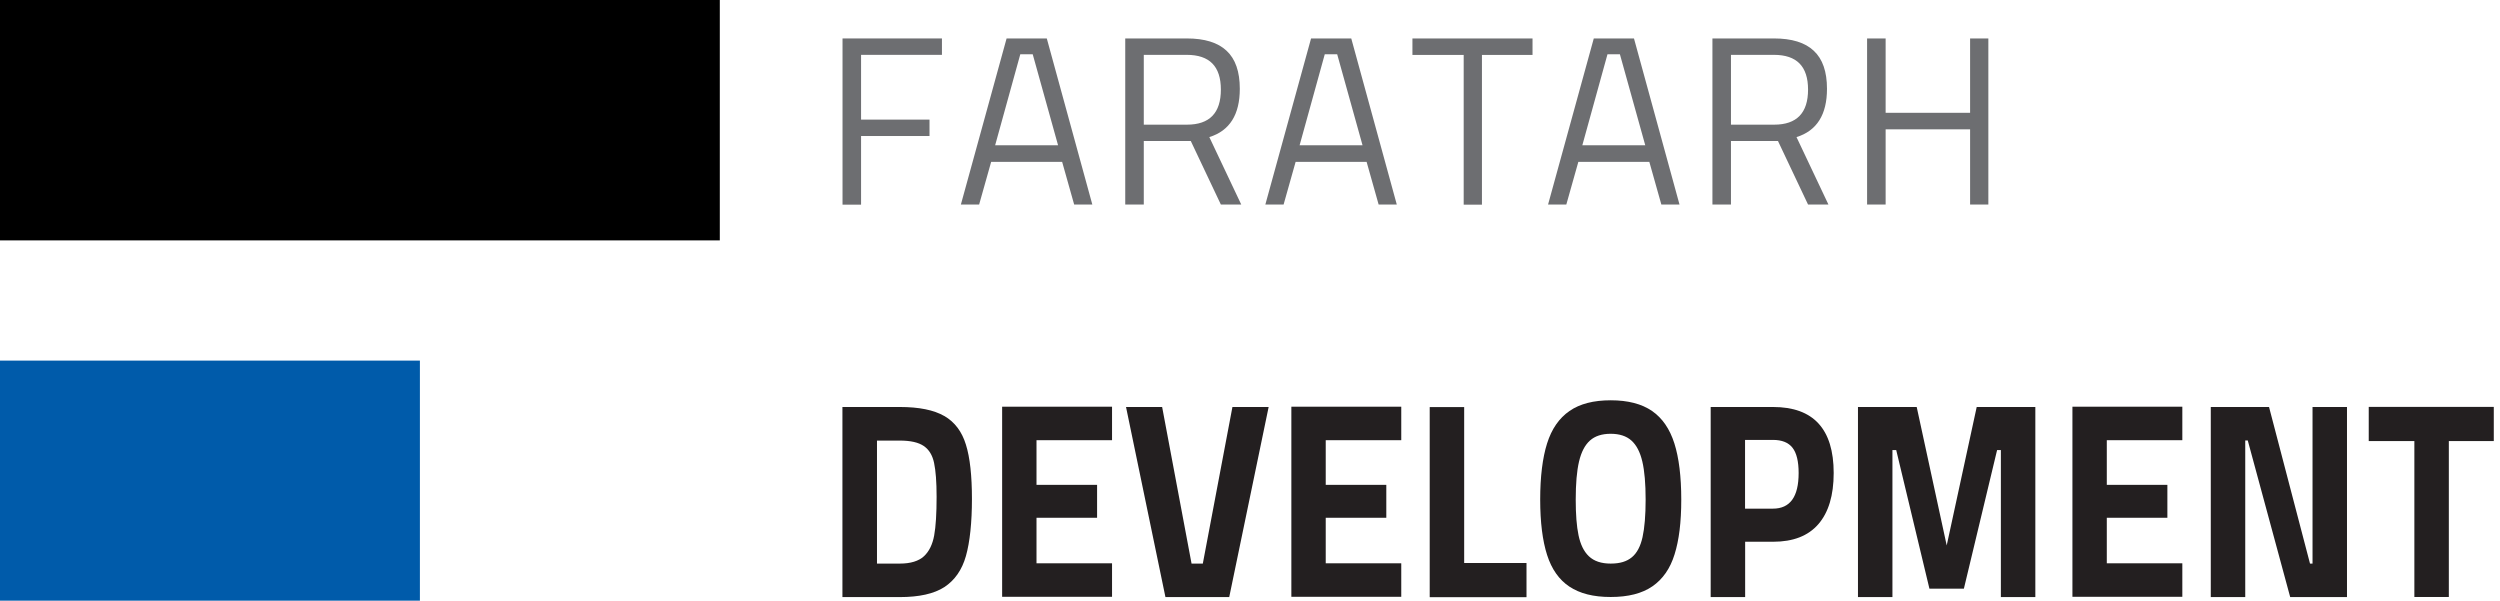 <?xml version="1.0" encoding="UTF-8"?>
<svg id="Layer_1" data-name="Layer 1" xmlns="http://www.w3.org/2000/svg" viewBox="0 0 257.5 61.87">
  <defs>
    <style>
      .cls-1 {
        fill: #6d6e71;
      }

      .cls-2 {
        fill: #005baa;
      }

      .cls-3 {
        fill: #231f20;
      }
    </style>
  </defs>
  <rect width="74.14" height="24.76"/>
  <rect class="cls-2" y="37.14" width="43.25" height="24.76"/>
  <path class="cls-1" d="m86.78,3.96h10.24v1.69h-8.33v6.67h7.05v1.69h-7.05v7.07h-1.91V3.96h.01,0Z"/>
  <path class="cls-1" d="m103.66,3.96h4.16l4.69,17.11h-1.87l-1.24-4.4h-7.31l-1.24,4.4h-1.88l4.71-17.11h-.02Zm5.32,11l-2.61-9.37h-1.28l-2.59,9.37s6.48,0,6.48,0Z"/>
  <path class="cls-1" d="m115.9,3.96h6.34c1.83,0,3.2.42,4.1,1.27.91.85,1.36,2.15,1.36,3.92,0,2.65-1.04,4.32-3.14,4.97l3.29,6.95h-2.1l-3.1-6.55h-4.84v6.55h-1.91V3.96h.01,0Zm6.36,8.88c2.33,0,3.49-1.21,3.49-3.61s-1.17-3.58-3.51-3.58h-4.43v7.19h4.45Z"/>
  <path class="cls-1" d="m135.02,3.96h4.16l4.69,17.11h-1.87l-1.24-4.4h-7.31l-1.24,4.4h-1.88l4.71-17.11h-.02Zm5.32,11l-2.61-9.37h-1.28l-2.59,9.37h6.48Z"/>
  <path class="cls-1" d="m150.75,5.66h-5.27v-1.7h12.37v1.7h-5.21v15.42h-1.88V5.66h0,0Z"/>
  <path class="cls-1" d="m164.14,3.96h4.16l4.69,17.11h-1.87l-1.24-4.4h-7.31l-1.24,4.4h-1.88l4.71-17.11h-.02Zm5.32,11l-2.61-9.37h-1.28l-2.59,9.37h6.48Z"/>
  <path class="cls-1" d="m176.38,3.96h6.34c1.83,0,3.2.42,4.1,1.27.91.85,1.36,2.15,1.36,3.92,0,2.65-1.04,4.32-3.14,4.97l3.29,6.95h-2.1l-3.1-6.55h-4.84v6.55h-1.91V3.96h0,0Zm6.36,8.88c2.33,0,3.49-1.21,3.49-3.61s-1.17-3.58-3.51-3.58h-4.43v7.19h4.45,0Z"/>
  <path class="cls-1" d="m192.31,3.96h1.91v7.66h8.7V3.96h1.88v17.11h-1.88v-7.75h-8.7v7.75h-1.91V3.96Z"/>
  <path class="cls-3" d="m97.27,42.85c1.07.62,1.81,1.61,2.22,2.95.42,1.34.62,3.21.62,5.6s-.21,4.43-.62,5.87c-.41,1.45-1.16,2.5-2.22,3.2-1.07.69-2.6,1.03-4.59,1.03h-5.91v-19.58h5.91c1.98,0,3.51.31,4.58.93h0Zm-2.11,14.45c.54-.5.89-1.22,1.06-2.15s.25-2.26.25-3.98c0-1.54-.09-2.69-.26-3.49s-.52-1.37-1.06-1.74-1.35-.56-2.47-.56h-2.35v12.67h2.35c1.12,0,1.94-.26,2.48-.75h0Z"/>
  <path class="cls-3" d="m106.76,45.37v4.57h6.24v3.39h-6.24v4.69h7.78v3.45h-11.32v-19.58h11.32v3.45h-7.78v.02Z"/>
  <path class="cls-3" d="m115.98,41.92h3.72l3.03,16.13h1.16l3.05-16.13h3.73l-4.06,19.58h-6.57l-4.06-19.58h0,0Z"/>
  <path class="cls-3" d="m136.55,45.37v4.57h6.24v3.39h-6.24v4.69h7.78v3.45h-11.32v-19.58h11.32v3.45h-7.78v.02Z"/>
  <path class="cls-3" d="m157.23,57.99v3.52h-9.97v-19.58h3.55v16.06h6.42Z"/>
  <path class="cls-3" d="m161.66,60.43c-1.07-.71-1.84-1.8-2.31-3.27s-.71-3.37-.71-5.71.24-4.29.71-5.78c.47-1.49,1.24-2.6,2.31-3.34s2.48-1.1,4.25-1.1,3.19.37,4.25,1.1c1.07.74,1.83,1.86,2.3,3.34s.71,3.42.71,5.78-.23,4.18-.69,5.65c-.45,1.46-1.22,2.56-2.28,3.29-1.07.74-2.5,1.1-4.3,1.1s-3.18-.36-4.25-1.07h0v.02Zm6.42-3.03c.52-.43.89-1.12,1.1-2.07s.32-2.24.32-3.87-.11-2.94-.34-3.92-.6-1.69-1.12-2.16-1.24-.7-2.14-.7-1.62.23-2.14.7c-.52.47-.89,1.18-1.12,2.16s-.34,2.28-.34,3.92c0,1.51.09,2.74.29,3.68s.54,1.66,1.07,2.16,1.27.75,2.24.75,1.66-.22,2.18-.65h0,0Z"/>
  <path class="cls-3" d="m182.63,41.92c4.15,0,6.24,2.27,6.24,6.8,0,2.3-.53,4.06-1.58,5.27s-2.6,1.81-4.66,1.81h-2.88v5.7h-3.55v-19.58h6.43,0,0Zm2.63,6.8c0-1.19-.21-2.06-.63-2.6s-1.09-.81-2.02-.81h-2.87v7.08h2.87c1.77,0,2.65-1.22,2.65-3.67h0Z"/>
  <path class="cls-3" d="m209.64,41.92v19.58h-3.55v-15.14h-.39l-3.42,14.27h-3.55l-3.42-14.27h-.39v15.14h-3.55v-19.58h6.05l3.09,14.26,3.09-14.26h6.04,0Z"/>
  <path class="cls-3" d="m217,45.37v4.57h6.24v3.39h-6.24v4.69h7.78v3.45h-11.32v-19.58h11.32v3.45h-7.78v.02Z"/>
  <path class="cls-3" d="m241.74,41.92v19.58h-5.85l-4.37-16.13h-.26v16.13h-3.55v-19.58h6l4.22,16.13h.26v-16.13h3.55,0Z"/>
  <path class="cls-3" d="m248.67,45.43h-4.69v-3.52h12.88v3.52h-4.63v16.06h-3.55v-16.06h0Z"/>
</svg>